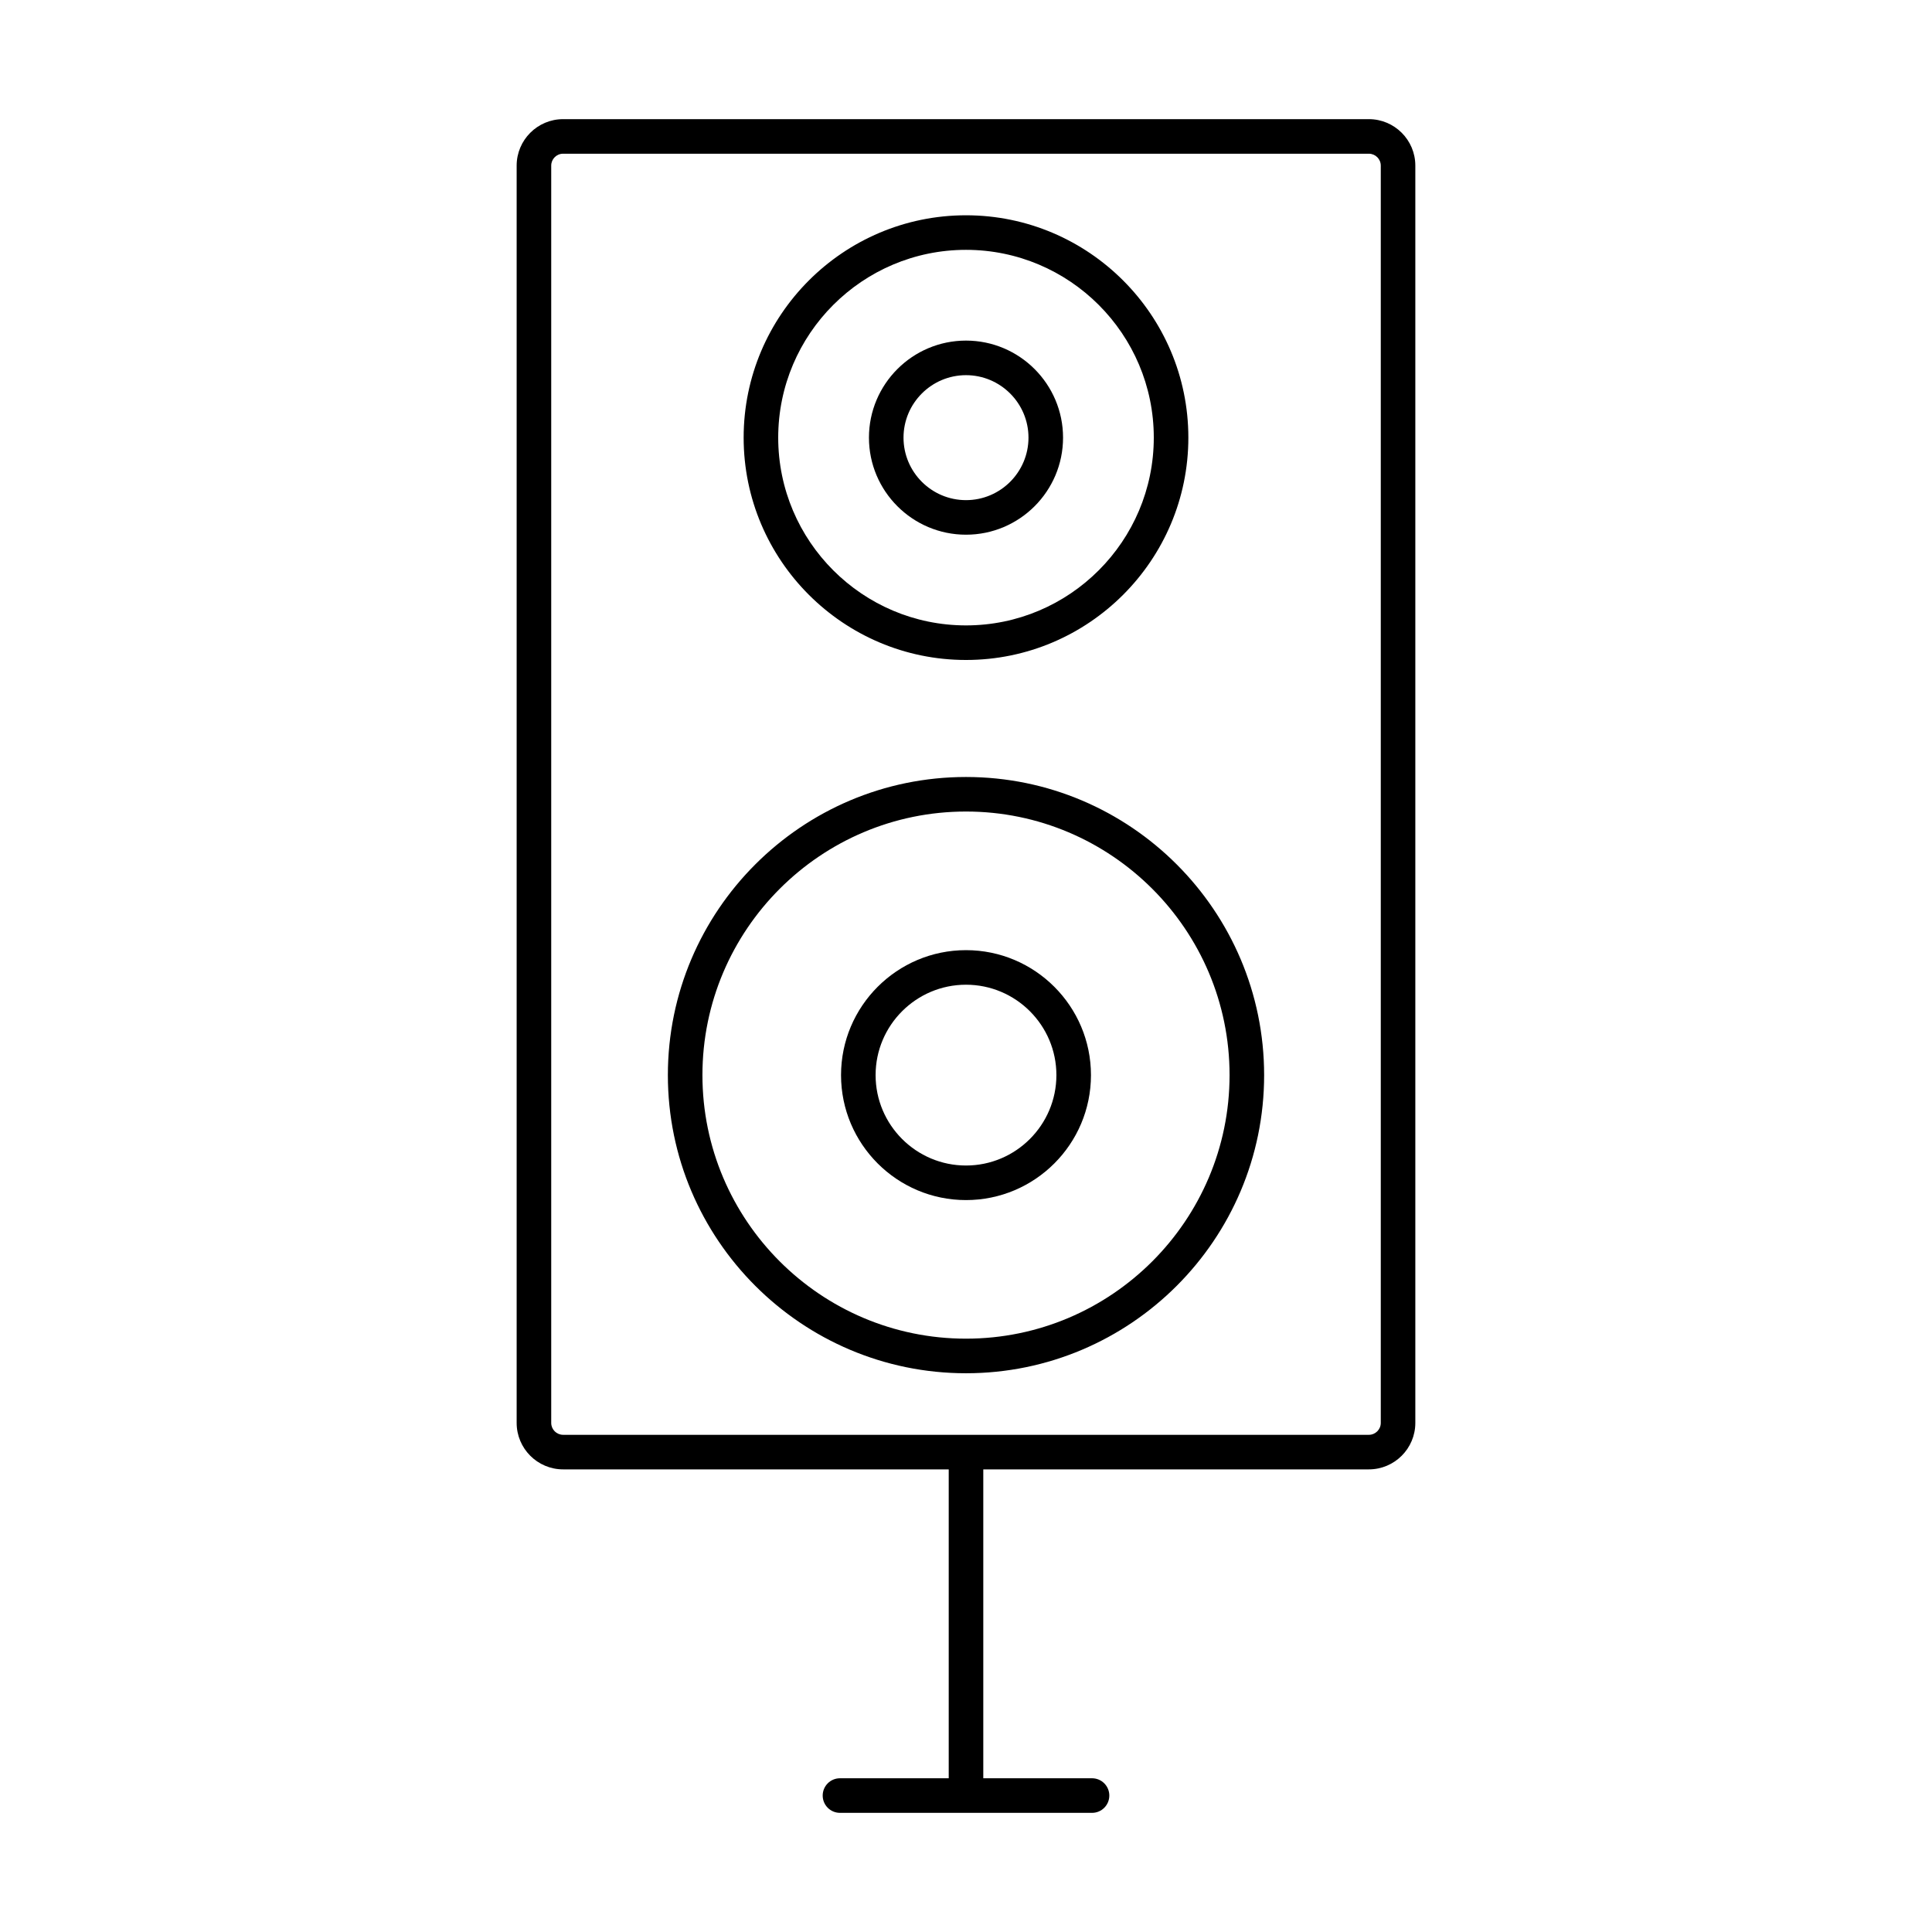 <?xml version="1.0" encoding="UTF-8"?>
<!-- Uploaded to: SVG Repo, www.svgrepo.com, Generator: SVG Repo Mixer Tools -->
<svg fill="#000000" width="800px" height="800px" version="1.1" viewBox="144 144 512 512" xmlns="http://www.w3.org/2000/svg">
 <g>
  <path d="m506.76 533.4c6.793 0 12.316-5.523 12.316-12.312v-333.2c0.004-6.789-5.519-12.312-12.316-12.312h-213.53c-6.789 0-12.312 5.523-12.312 12.312v333.2c0 6.789 5.523 12.312 12.312 12.312h102.19v81.859h-28.816c-2.531 0-4.582 2.047-4.582 4.582 0 2.531 2.047 4.582 4.582 4.582h66.793c2.531 0 4.582-2.047 4.582-4.582 0-2.531-2.047-4.582-4.582-4.582h-28.816v-81.859zm-213.53-9.16c-1.738 0-3.152-1.414-3.152-3.152v-333.2c0-1.738 1.41-3.152 3.152-3.152h213.53c1.742 0 3.16 1.414 3.16 3.152v333.2c0 1.738-1.418 3.152-3.156 3.152z"/>
  <path d="m400 349.91c-43.566 0-79.008 35.441-79.008 79.008 0 43.566 35.441 79.008 79.008 79.008s79.008-35.441 79.008-79.008c-0.004-43.566-35.445-79.008-79.008-79.008zm0 148.85c-38.516 0-69.848-31.332-69.848-69.848 0-38.516 31.332-69.848 69.848-69.848s69.848 31.332 69.848 69.848c-0.004 38.516-31.336 69.848-69.848 69.848z"/>
  <path d="m400 318.9c32.488 0 58.926-26.434 58.926-58.926-0.004-32.488-26.438-58.922-58.926-58.922s-58.926 26.434-58.926 58.926c0 32.488 26.434 58.922 58.926 58.922zm0-108.69c27.441 0 49.766 22.324 49.766 49.766-0.004 27.438-22.328 49.762-49.766 49.762-27.441 0-49.766-22.324-49.766-49.766 0-27.438 22.324-49.762 49.766-49.762z"/>
  <path d="m400 285.7c14.184 0 25.719-11.535 25.719-25.719-0.004-14.184-11.539-25.719-25.719-25.719-14.184 0-25.719 11.535-25.719 25.719 0 14.184 11.535 25.719 25.719 25.719zm0-42.277c9.129 0 16.559 7.43 16.559 16.559-0.004 9.129-7.43 16.559-16.559 16.559s-16.559-7.43-16.559-16.559c0-9.129 7.43-16.559 16.559-16.559z"/>
  <path d="m400 395.8c-18.262 0-33.117 14.855-33.117 33.117 0 18.262 14.852 33.117 33.117 33.117 18.262 0 33.117-14.855 33.117-33.117-0.004-18.262-14.855-33.117-33.117-33.117zm0 57.074c-13.207 0-23.957-10.746-23.957-23.957 0-13.207 10.746-23.957 23.957-23.957 13.207 0 23.957 10.746 23.957 23.957-0.004 13.207-10.75 23.957-23.957 23.957z"/>
 </g>
</svg>